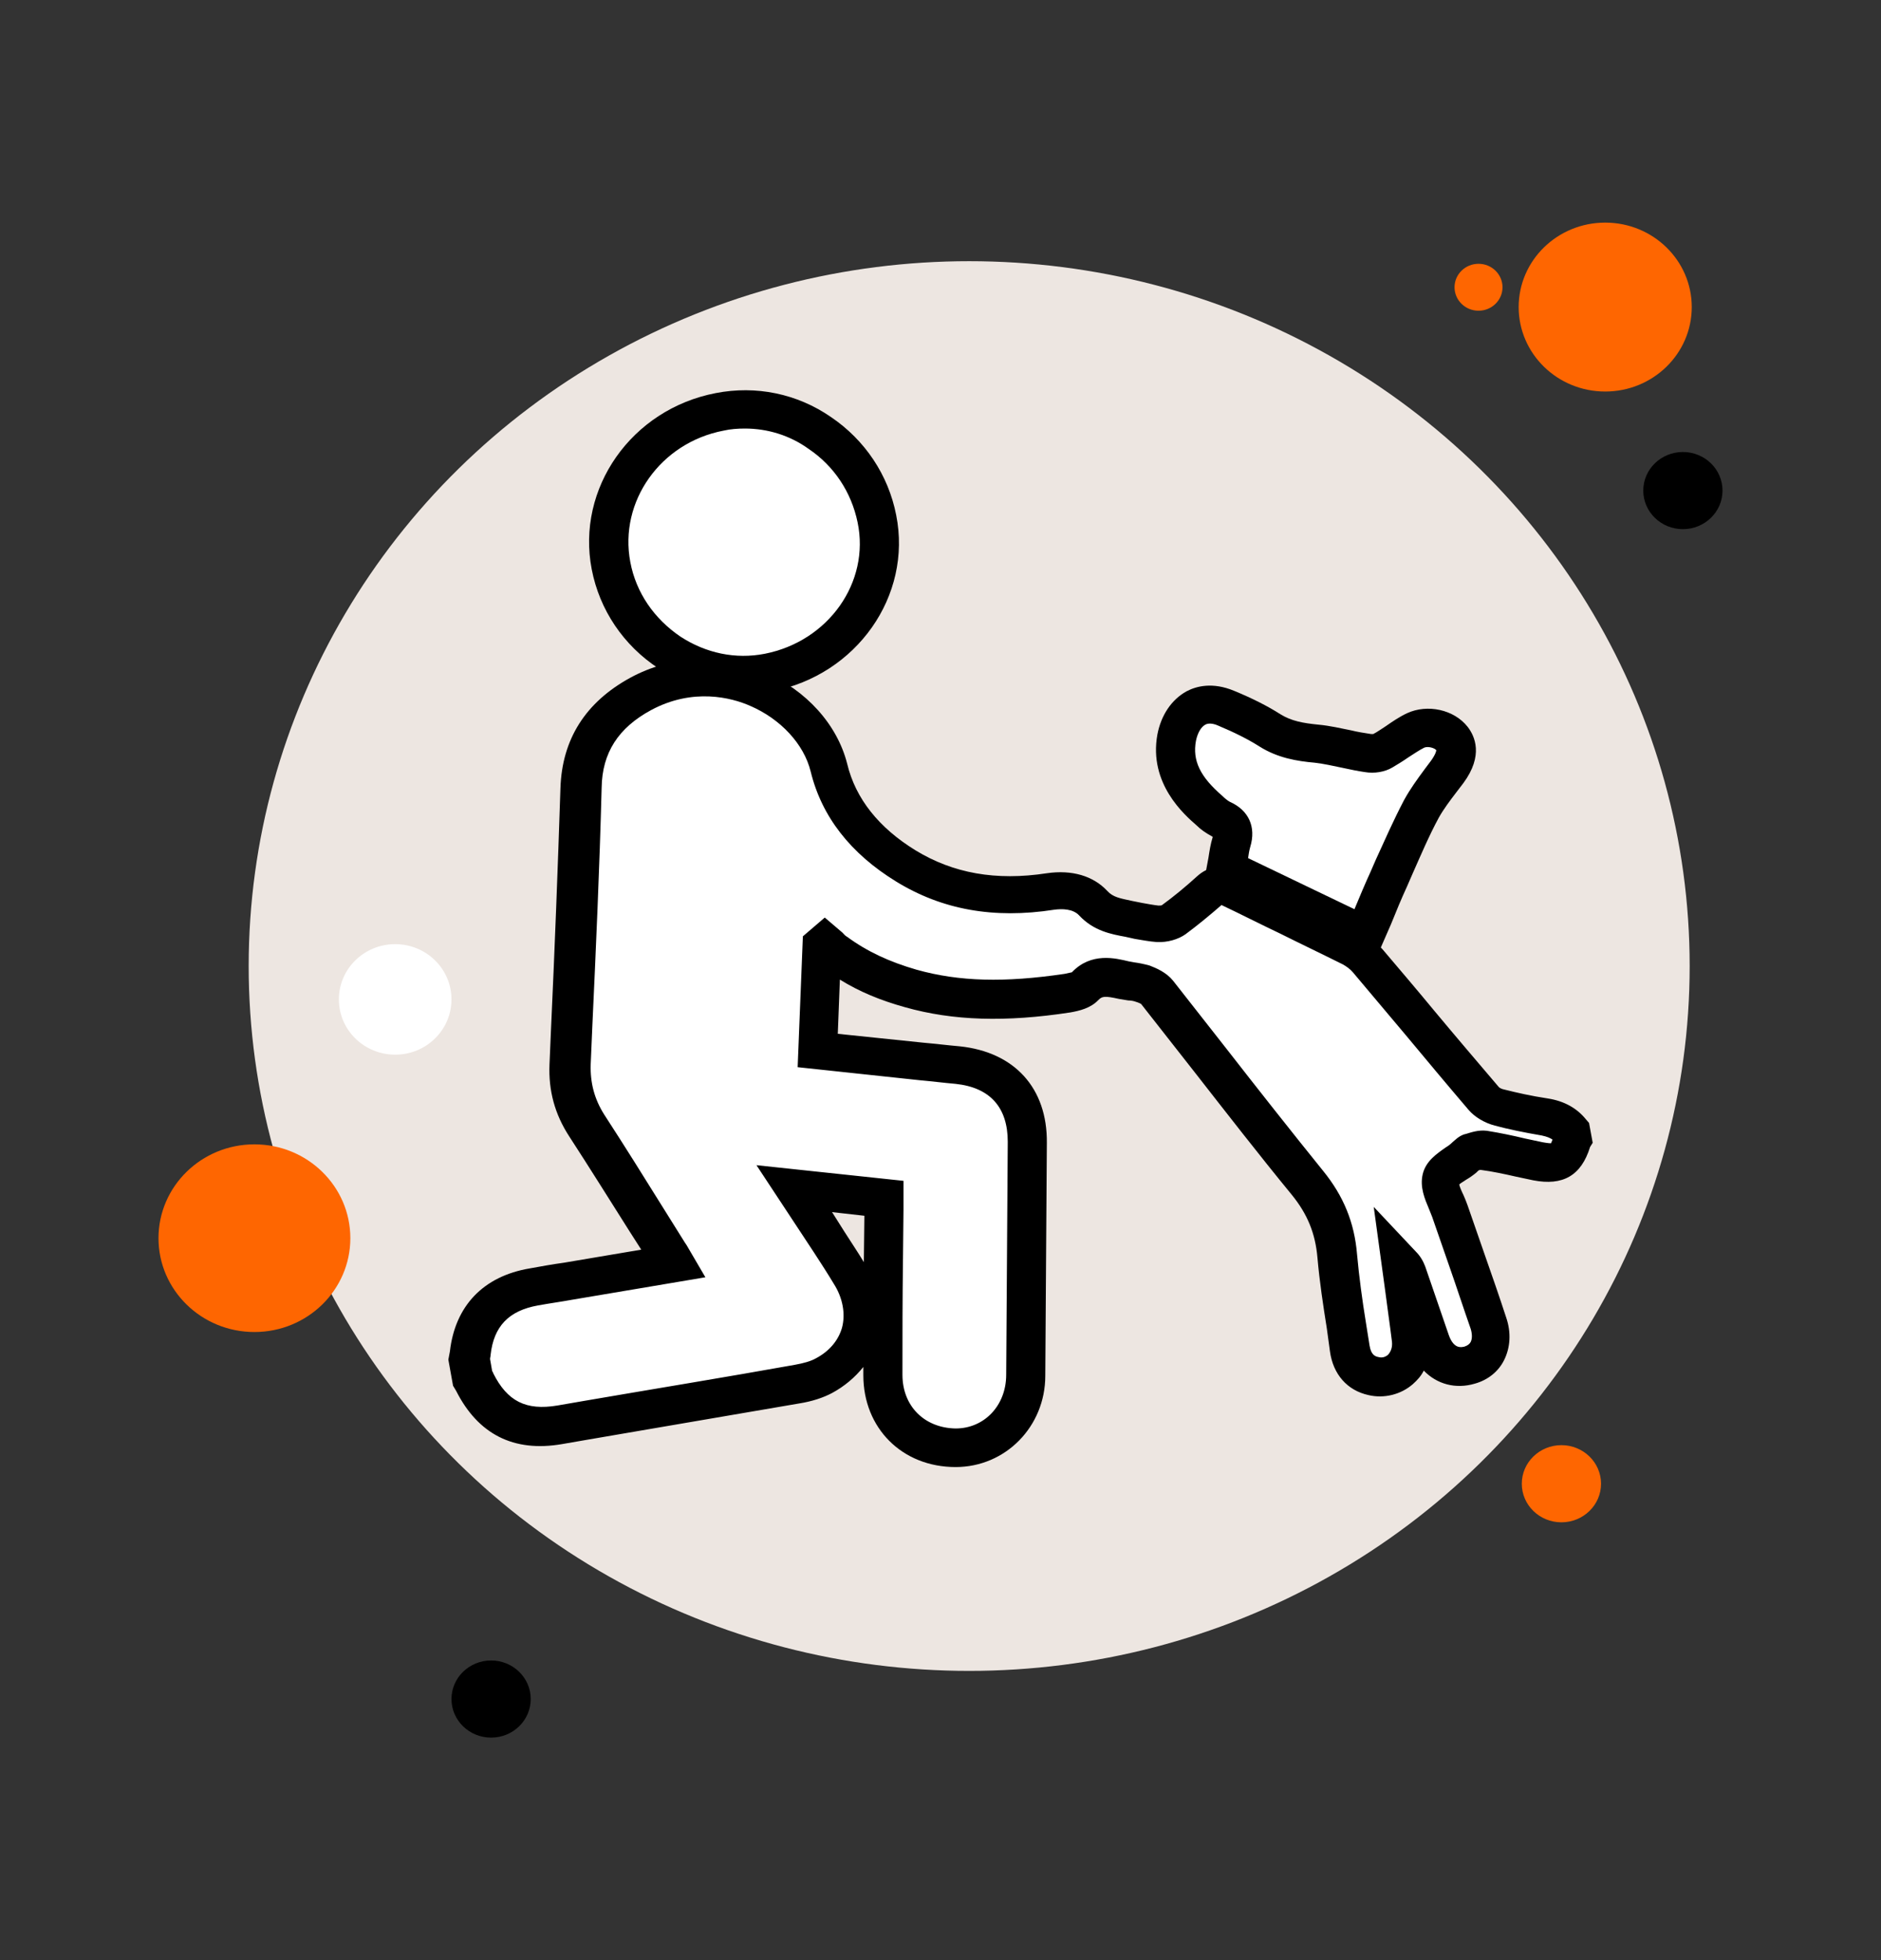 <?xml version="1.0" encoding="UTF-8"?> <!-- Generator: Adobe Illustrator 24.3.0, SVG Export Plug-In . SVG Version: 6.00 Build 0) --> <svg xmlns="http://www.w3.org/2000/svg" xmlns:xlink="http://www.w3.org/1999/xlink" id="Layer_1" x="0px" y="0px" viewBox="0 0 360.8 376" style="enable-background:new 0 0 360.8 376;" xml:space="preserve"><rect x="0" y="0" width="360.8" height="376" fill="#333333" stroke="none"/> <style type="text/css"> .st0{fill:#FFFFFF;} .st1{display:none;} .st2{display:inline;} .st3{fill:#EDE6E1;} .st4{fill:#FE6601;} .st5{display:inline;fill:none;} </style> <rect x="825" y="-514.7" class="st0" width="500" height="700"></rect> <g class="st1"> <g class="st2"> <ellipse class="st3" cx="186" cy="186.7" rx="138.2" ry="134.7"></ellipse> <ellipse class="st4" cx="48.9" cy="237.3" rx="18.4" ry="18"></ellipse> <ellipse class="st0" cx="75.9" cy="191.7" rx="10.8" ry="10.5"></ellipse> <ellipse cx="94.3" cy="325.4" rx="7.6" ry="7.4"></ellipse> <ellipse class="st4" cx="299.6" cy="284.3" rx="7.6" ry="7.4"></ellipse> <ellipse cx="322.9" cy="94.5" rx="7.6" ry="7.4"></ellipse> <ellipse class="st4" cx="308" cy="59.4" rx="16.6" ry="16.2"></ellipse> <ellipse class="st4" cx="283.7" cy="55.7" rx="4.6" ry="4.5"></ellipse> </g> <path class="st5" d="M110,262.2V109.7h156.4v152.5L110,262.2L110,262.2z"></path> <g class="st2"> <path class="st0" d="M186,202.9l-18.3,17.8c6.8,15.6-0.7,33.6-16.7,40.3c-16,6.6-34.5-0.7-41.3-16.3c-6.8-15.6,0.7-33.6,16.7-40.3 c7.9-3.2,16.7-3.2,24.6,0l18.3-17.8l-50.2-49c-6.2-6-6.2-15.7,0-21.7c0,0,0,0,0,0l5.6-5.4l96.3,93.9c16-6.6,34.5,0.7,41.3,16.3 c6.8,15.6-0.7,33.6-16.7,40.3c-16,6.6-34.5-0.7-41.3-16.3c-3.3-7.7-3.3-16.3,0-24L191.1,208L186,202.9z M154.5,232.7 c0-8.5-7.1-15.4-15.8-15.4s-15.8,6.9-15.8,15.4c0,8.5,7.1,15.4,15.8,15.4C147.4,248.1,154.5,241.2,154.5,232.7z M249,232.7 c0-8.5-7.1-15.4-15.8-15.4s-15.8,6.9-15.8,15.4c0,8.5,7.1,15.4,15.8,15.4C242,248.1,249,241.2,249,232.7z M197.1,159.5l50.2-49 l5.6,5.4c6.2,6,6.2,15.7,0,21.7c0,0,0,0,0,0l-39.1,38.1L197.1,159.5L197.1,159.5L197.1,159.5z"></path> <path d="M138.7,267.1c-4.5,0-9-0.8-13.2-2.5c-8.7-3.4-15.6-10-19.2-18.4c-3.7-8.5-3.8-17.8-0.2-26.3s10.2-15.2,18.9-18.8 c8-3.3,17-3.6,25.1-0.9l13.9-13.5l-47.6-46.4c-7.6-7.4-7.6-19.5,0-26.9l8.2-8l97.3,94.8c17.3-5.8,36.6,2.5,43.8,19.1 c3.7,8.5,3.8,17.8,0.2,26.3c-3.5,8.5-10.2,15.2-18.9,18.8c-8.7,3.6-18.3,3.7-27,0.2s-15.6-10-19.2-18.4 c-3.4-7.8-3.7-16.5-0.9-24.5L186,208.1l-13.9,13.5c2.7,7.8,2.5,16.2-0.7,24c-3.5,8.5-10.2,15.2-18.9,18.8 C148.1,266.2,143.4,267.1,138.7,267.1z M138.7,205.7c-3.7,0-7.4,0.7-10.8,2.1c-6.8,2.8-12.1,8.1-14.9,14.8 c-2.8,6.7-2.7,14,0.2,20.7c2.9,6.6,8.3,11.8,15.1,14.5c6.9,2.7,14.4,2.6,21.2-0.2c6.8-2.8,12.1-8.1,14.9-14.8 c2.8-6.7,2.7-14-0.2-20.7l-1-2.3l22.7-22.1l22.7,22.1l-1,2.3c-2.9,6.7-2.9,14.4,0,21.1c2.9,6.6,8.3,11.8,15.1,14.5 c6.9,2.7,14.4,2.7,21.2-0.2c6.8-2.8,12.1-8.1,14.9-14.8c2.8-6.7,2.7-14-0.2-20.7c-6-13.7-22.3-20.2-36.4-14.4l-2.3,1l-95.4-93 l-2.9,2.8c-4.7,4.6-4.7,12,0,16.5l52.9,51.5l-22.7,22.1l-2.3-1C146.1,206.4,142.4,205.7,138.7,205.7z M233.2,251.7 c-10.8,0-19.5-8.5-19.5-19s8.8-19,19.5-19s19.5,8.5,19.5,19S244,251.7,233.2,251.7z M233.2,221c-6.6,0-12,5.2-12,11.7 s5.4,11.7,12,11.7s12-5.2,12-11.7S239.9,221,233.2,221z M138.7,251.7c-10.8,0-19.5-8.5-19.5-19s8.8-19,19.5-19s19.5,8.5,19.5,19 S149.5,251.7,138.7,251.7z M138.7,221c-6.6,0-12,5.2-12,11.7s5.4,11.7,12,11.7c6.6,0,12-5.2,12-11.7S145.3,221,138.7,221z M213.8,181l-22-21.5l55.5-54.1l8.2,8c7.6,7.4,7.6,19.5,0,26.9L213.8,181z M202.4,159.5l11.4,11.1l36.4-35.5 c4.7-4.6,4.7-12,0-16.5l-2.9-2.8L202.4,159.5z"></path> </g> </g> <g> <g> <ellipse class="st3" cx="185.9" cy="185.3" rx="138.2" ry="135.2"></ellipse> <ellipse class="st4" cx="48.8" cy="237.5" rx="18.4" ry="18"></ellipse> <ellipse class="st0" cx="75.8" cy="191.7" rx="10.8" ry="10.6"></ellipse> <ellipse cx="94.2" cy="325.9" rx="7.6" ry="7.4"></ellipse> <ellipse class="st4" cx="299.5" cy="284.6" rx="7.6" ry="7.4"></ellipse> <ellipse cx="322.8" cy="94.1" rx="7.6" ry="7.4"></ellipse> <ellipse class="st4" cx="307.9" cy="58.9" rx="16.6" ry="16.2"></ellipse> <ellipse class="st4" cx="283.6" cy="55.1" rx="4.6" ry="4.5"></ellipse> </g> <g> <g> <path class="st0" d="M301.1,216.9c-1.3-1.6-3-2.3-5-2.6c-2.9-0.5-5.8-1.1-8.6-1.8c-1.1-0.3-2.3-1-3.1-1.8 c-7.5-8.8-14.8-17.6-22.3-26.4c-0.8-1-1.9-1.8-3.1-2.4c-7.9-3.9-15.9-7.7-23.8-11.6c-1.3-0.6-2.2-0.7-3.3,0.3 c-2.3,2-4.6,4-7.1,5.8c-0.8,0.6-2,0.8-3,0.8c-1.7-0.1-3.3-0.5-5-0.8c-2.7-0.5-5.3-0.8-7.4-3.1c-2-2.2-5.1-2.7-8.2-2.2 c-9.8,1.5-19.2,0.4-27.7-4.9c-7.3-4.5-12.7-10.7-14.8-18.9c-3.2-12.9-20.8-22.4-36.1-14.1c-7.2,3.9-11.2,9.7-11.5,18 c-0.5,17.7-1.3,35.4-2.1,53.1c-0.2,4.3,0.9,8.1,3.2,11.7c5.2,8.1,10.4,16.3,15.5,24.5c0.4,0.6,0.7,1.1,1.1,1.9 c-5.9,1-11.4,2-17,2.9c-3.3,0.5-6.5,1.1-9.8,1.7c-7.2,1.3-11.4,5.6-12.2,12.7c0,0.4-0.1,0.8-0.2,1.2c0.2,1.2,0.4,2.5,0.6,3.7 c0.1,0.2,0.3,0.5,0.4,0.7c3.4,6.9,8.6,9.5,16.3,8.2c15.2-2.6,30.3-5.1,45.5-7.8c1.8-0.3,3.6-0.8,5.2-1.6c7.5-4,9.5-12.1,4.9-19.6 c-1.9-3-3.9-6.1-5.8-9.1c-1.5-2.3-2.9-4.6-4.6-7.2c6,0.6,11.5,1.2,17.2,1.8c0,0.9,0,1.5,0,2.2c-0.1,10.6-0.2,21.1-0.2,31.7 c0,8.1,5.9,13.9,13.9,14c7.5,0,13.5-6.1,13.5-14c0.1-14.9,0.2-29.8,0.3-44.7c0.1-8.5-4.8-13.9-13.4-14.8 c-4.2-0.5-8.5-0.9-12.8-1.3c-4.6-0.5-9.3-1-14.1-1.5c0.3-6.9,0.5-13.5,0.8-20.1c0.2-0.2,0.4-0.3,0.6-0.5c0.6,0.6,1.2,1.3,1.9,1.9 c4.4,3.2,9.3,5.4,14.5,6.8c9.9,2.8,20,2.4,30,0.9c1.2-0.2,2.5-0.5,3.3-1.2c2.3-2.3,4.8-1.9,7.5-1.3c1.2,0.3,2.4,0.3,3.5,0.7 c1,0.4,2.2,0.9,2.9,1.7c9.6,12.2,19,24.5,28.8,36.5c3.5,4.2,5.2,8.7,5.7,14c0.5,6,1.5,11.9,2.4,17.8c0.4,2.9,2.1,4.7,4.6,5.3 c4.2,1,7.8-2.5,7.2-7c-0.6-4.8-1.3-9.6-2-14.4c0.5,0.5,0.8,1,1,1.6c1.5,4.4,3,8.7,4.5,13.1c1.3,3.8,4.3,5.5,7.7,4.5 c3.4-1,4.9-4.2,3.6-8c-2.4-7.2-4.9-14.3-7.4-21.5c-0.7-2.1-2.2-4.4-1.7-6.2c0.4-1.6,2.9-2.7,4.5-4.1c0.3-0.3,0.6-0.6,1-0.8 c0.9-0.3,1.8-0.7,2.7-0.6c3.5,0.6,7,1.4,10.5,2.1c3.8,0.8,5.4-0.2,6.6-3.8C301.3,218.2,301.2,217.5,301.1,216.9z"></path> <path d="M183.3,281.4C183.3,281.4,183.3,281.4,183.3,281.4c-10.3,0-17.7-7.5-17.7-17.6c0-0.5,0-1,0-1.6c-1.6,2-3.6,3.7-6,5 c-1.7,0.9-3.8,1.6-6.3,2c-13.4,2.3-26.9,4.6-40.3,6.9l-5.2,0.9c-9.3,1.6-16.1-1.9-20.3-10.2l-0.6-1l-0.9-5l0.3-1.6 c1-8.7,6.4-14.4,15.3-15.9c2.2-0.4,4.4-0.8,6.6-1.1l14.8-2.5l-2.3-3.6c-3.8-6-7.6-12.1-11.5-18.1c-2.8-4.3-4-8.8-3.8-13.8l0.3-7 c0.7-15.1,1.3-30.7,1.8-46c0.3-9.4,4.8-16.5,13.4-21.2c7.9-4.3,17.3-4.7,25.7-1.1c8.1,3.5,14,10.1,15.9,17.6 c1.6,6.7,6.1,12.3,13.1,16.6c7.2,4.4,15.4,5.9,25.2,4.4c4.8-0.7,8.9,0.5,11.6,3.4c1.1,1.2,2.4,1.4,4.7,1.9l2,0.4 c1.1,0.2,2.2,0.4,3.1,0.5c0.3,0,0.6,0,0.7-0.1c2.2-1.6,4.5-3.5,6.7-5.5c2.2-2,4.7-2.3,7.5-0.9c3.9,1.9,7.8,3.8,11.7,5.7 c4,2,8.1,3.9,12.1,5.9c1.6,0.8,3.1,2,4.3,3.3c3.4,4,6.8,8,10.1,12c4,4.8,8.1,9.6,12.1,14.3c0.1,0.2,0.6,0.5,1.2,0.6 c2.4,0.6,5,1.2,8.3,1.7c3.2,0.5,5.6,1.9,7.3,4l0.6,0.7l0.7,3.8L305,220c-1.7,5.5-5.2,7.5-10.9,6.4l-3.3-0.7 c-2.2-0.5-4.5-1-6.8-1.3c-0.2,0-0.4,0.1-0.5,0.2c-0.1,0.1-0.2,0.2-0.3,0.3c-0.6,0.5-1.3,1-2,1.4c-0.4,0.3-1,0.6-1.3,0.9 c0.1,0.5,0.5,1.4,0.8,2c0.3,0.7,0.6,1.4,0.8,2c1.1,3.2,2.2,6.3,3.3,9.5c1.4,4,2.8,8,4.1,12c1,2.9,0.8,5.8-0.4,8.2 c-1.1,2.2-3.1,3.8-5.6,4.5c-3.7,1.1-7.3,0.1-9.8-2.5c-0.5,1-1.2,1.8-2.1,2.6c-2.3,2-5.5,2.8-8.5,2.1c-4.1-0.9-6.8-4-7.4-8.4 l-0.6-4.4c-0.7-4.4-1.4-9-1.8-13.6c-0.4-4.6-1.9-8.3-4.9-12c-6.4-7.8-12.6-15.8-18.7-23.6c-3.4-4.3-6.8-8.7-10.2-13 c0,0-0.2-0.2-1.2-0.5c-0.3-0.1-0.8-0.2-1.3-0.2c-0.6-0.1-1.2-0.2-1.8-0.3c-2.7-0.6-3.2-0.5-3.9,0.2c-1.5,1.6-3.7,2.1-5.4,2.4 c-12.4,1.9-22.5,1.6-31.7-1c-4.7-1.3-8.8-3-12.5-5.3l-0.4,10.4l16.4,1.7c2.3,0.2,4.7,0.5,7,0.7c10.5,1.1,16.8,8,16.7,18.5 l-0.3,44.7C200.5,273.6,192.9,281.4,183.3,281.4z M145.1,223.5l28.2,3l0,5.5l-0.1,9.8c-0.1,7.3-0.1,14.6-0.1,21.9 c0,6,4.2,10.2,10.2,10.3c0,0,0,0,0,0c5.5,0,9.7-4.4,9.7-10.3l0.3-44.7c0-6.6-3.4-10.4-10-11.1c-2.3-0.2-4.6-0.5-6.9-0.7 l-23.4-2.5l1-25.1l4.2-3.6l3.4,2.9c0.3,0.3,0.5,0.6,0.9,0.8c3.8,2.8,8.1,4.8,13.3,6.3c8.2,2.3,16.9,2.5,28.4,0.8 c1-0.2,1.3-0.3,1.4-0.3c3.7-3.9,8.4-2.7,10.9-2.1c0.4,0.1,0.7,0.1,1.1,0.2c0.8,0.1,1.8,0.3,2.9,0.6c1.3,0.5,3.2,1.3,4.5,2.9 c3.4,4.3,6.8,8.7,10.2,13c6,7.7,12.3,15.7,18.6,23.5c3.9,4.8,6,9.9,6.5,16c0.4,4.4,1,8.8,1.7,13.1l0.7,4.4 c0.3,1.9,1.2,2.1,1.7,2.2c0.7,0.2,1.3,0,1.8-0.4c0.6-0.6,0.9-1.5,0.8-2.5c-0.4-3.3-0.9-6.6-1.3-9.8l-2.2-16.1l8.1,8.6 c0.8,0.8,1.4,1.8,1.8,2.9l4.5,13.1c1,2.8,2.5,2.3,3,2.2c0.6-0.2,1-0.5,1.2-0.9c0.3-0.6,0.3-1.5,0-2.5c-1.4-4-2.7-8-4.1-12 c-1.1-3.2-2.2-6.3-3.3-9.5c-0.2-0.5-0.4-1-0.6-1.5c-0.8-1.9-1.8-4.2-1.2-6.7c0.6-2.5,2.7-3.9,4.4-5.1c0.5-0.3,0.9-0.6,1.3-1 c0.5-0.4,1.1-1.1,2.2-1.5l0.4-0.1c1-0.3,2.4-0.8,4-0.6c2.5,0.4,4.9,0.9,7.4,1.5l3.3,0.7c1.1,0.2,1.5,0.2,1.6,0.2 c0,0,0.1-0.2,0.3-0.7c-0.4-0.3-1.1-0.6-2.1-0.8c-3.5-0.6-6.4-1.2-9-1.9c-1.9-0.5-3.8-1.6-5-3c-4.1-4.8-8.1-9.6-12.1-14.4 c-3.4-4-6.7-8-10.1-12c-0.5-0.6-1.2-1.1-1.9-1.5c-4-2-8-3.9-12-5.9c-3.8-1.8-7.5-3.7-11.3-5.5c-2.3,2-4.6,3.9-6.9,5.6 c-1.4,1-3.5,1.6-5.5,1.5c-1.5-0.1-2.9-0.4-4.2-0.6l-1.8-0.4c-2.7-0.5-6.1-1.1-8.9-4.1c-1.2-1.3-3.3-1.3-4.8-1.1 c-11.6,1.8-21.5,0-30.3-5.4c-8.8-5.4-14.3-12.5-16.4-21.1c-1.3-5.3-5.8-10.1-11.6-12.6c-3.6-1.6-11-3.5-19,0.8 c-6.3,3.4-9.4,8.2-9.5,14.9c-0.4,15.4-1.1,31-1.8,46.1l-0.3,7c-0.1,3.5,0.7,6.6,2.6,9.6c3.9,6,7.7,12.1,11.5,18.2l4,6.4 c0.3,0.4,0.5,0.8,0.8,1.3l3.1,5.3l-25.5,4.3c-2.2,0.4-4.4,0.7-6.6,1.1c-5.6,1-8.5,4-9.1,9.5c0,0.3-0.1,0.5-0.1,0.8l0.4,2.3 c0.1,0.1,0.2,0.3,0.2,0.4c2.7,5.4,6.3,7.2,12.3,6.2l5.2-0.9c13.4-2.3,26.9-4.5,40.3-6.9c1.7-0.3,3.1-0.7,4-1.2 c2.7-1.4,4.4-3.5,5.1-5.9c0.7-2.6,0.2-5.7-1.6-8.5c-1.2-2-2.5-4-3.8-6L145.1,223.5z M159.6,232.5l2.4,3.8 c1.2,1.9,2.5,3.8,3.7,5.8c0-0.1,0-0.2,0-0.3l0.1-8.6L159.6,232.5z M283,224.7L283,224.7C282.9,224.7,282.9,224.7,283,224.7z"></path> </g> <g> <path class="st0" d="M138.1,79c-14.1,2.7-23.5,15.9-20.8,29.5c2.7,13.9,16.4,23.2,30.3,20.5c14.1-2.7,23.5-16,20.8-29.5 C165.5,85.5,151.9,76.3,138.1,79z"></path> <path d="M142.6,133.1c-5.7,0-11.4-1.7-16.3-4.9c-6.7-4.4-11.3-11.2-12.8-19c-3-15.5,7.6-30.7,23.8-33.8 c7.7-1.5,15.6,0.1,22.1,4.6c6.5,4.4,11,11.1,12.5,18.8c3.1,15.5-7.6,30.7-23.8,33.8C146.4,132.9,144.5,133.1,142.6,133.1z M142.9,82.2c-1.4,0-2.8,0.1-4.1,0.4l0,0c-12.1,2.3-20.1,13.6-17.9,25.2c1.1,5.9,4.6,10.9,9.6,14.3c4.9,3.2,10.6,4.4,16.2,3.3 c12.2-2.4,20.2-13.7,17.8-25.2c-1.2-5.8-4.5-10.8-9.4-14.1C151.5,83.5,147.2,82.2,142.9,82.2z M138.1,79L138.1,79L138.1,79z"></path> </g> <g> <path class="st0" d="M235.2,166.7c8.8,4.2,17.6,8.4,26.5,12.7c1.6-3.6,3-7.2,4.6-10.7c2-4.5,4-9.1,6.3-13.5 c1.3-2.5,3.2-4.8,4.9-7.1c1.9-2.5,2.2-4.7,0.9-6.4c-1.4-1.7-4.5-2.6-6.9-1.5c-2.2,1.1-4.2,2.7-6.4,3.9c-0.8,0.4-1.9,0.6-2.8,0.5 c-3.3-0.5-6.5-1.5-9.8-1.8c-3.2-0.3-6.1-0.8-8.9-2.6c-2.7-1.6-5.5-3-8.4-4.2c-5.6-2.3-8.8,1.6-9.5,5.6c-1.1,5.9,2,10.3,6.3,14 c0.7,0.6,1.5,1.3,2.4,1.7c2.1,0.9,2.4,2.3,1.9,4.3C235.7,163.2,235.5,164.9,235.2,166.7z"></path> <path d="M263.7,184.4L231,168.8l0.8-4.3c0.2-1.3,0.4-2.6,0.8-3.9c0,0,0,0,0-0.1c-1.3-0.7-2.3-1.4-3.1-2.2c-2.3-2-9.2-8-7.5-17.4 c0.7-3.7,2.7-6.7,5.6-8.3c1.9-1,5-1.8,9.1-0.1c3.4,1.4,6.4,2.9,8.9,4.5c2.1,1.3,4.3,1.7,7.3,2c2.2,0.2,4.3,0.7,6.3,1.1 c1.2,0.3,2.5,0.5,3.8,0.7c0.1,0,0.3,0,0.4,0c0.8-0.4,1.6-1,2.4-1.5c1.3-0.9,2.6-1.8,4.1-2.5c3.9-1.8,9-0.7,11.6,2.6 c1.4,1.8,3.1,5.5-0.8,10.8l-1.3,1.7c-1.3,1.7-2.5,3.3-3.4,4.9c-1.9,3.5-3.5,7.3-5.1,10.9l-1,2.3c-1.1,2.4-2.1,4.8-3.1,7.3 L263.7,184.4z M239.4,164.6l20.4,9.8c1-2.4,2-4.8,3.1-7.2l1-2.3c1.7-3.7,3.4-7.6,5.4-11.4c1.2-2.2,2.6-4.1,4-6l1.2-1.6 c1-1.4,1-2,1-2c-0.3-0.4-1.5-0.8-2.3-0.5c-1,0.5-2,1.2-3.1,1.9c-1,0.7-2,1.3-3,1.9c-1.5,0.9-3.5,1.2-5.3,0.9 c-1.4-0.2-2.8-0.5-4.2-0.8c-1.9-0.4-3.7-0.8-5.4-1c-3.4-0.3-7.1-0.9-10.6-3.1c-2.2-1.4-4.8-2.7-7.9-4c-1.1-0.5-2-0.5-2.5-0.2 c-0.8,0.4-1.5,1.6-1.8,3.1c-0.7,3.8,0.8,6.9,5.1,10.6c0.4,0.4,1,0.9,1.4,1.1c3.6,1.6,5.1,4.8,3.9,8.7 C239.6,163.2,239.5,163.9,239.4,164.6z M232.7,160L232.7,160L232.7,160z"></path> </g> </g> </g> </svg> 